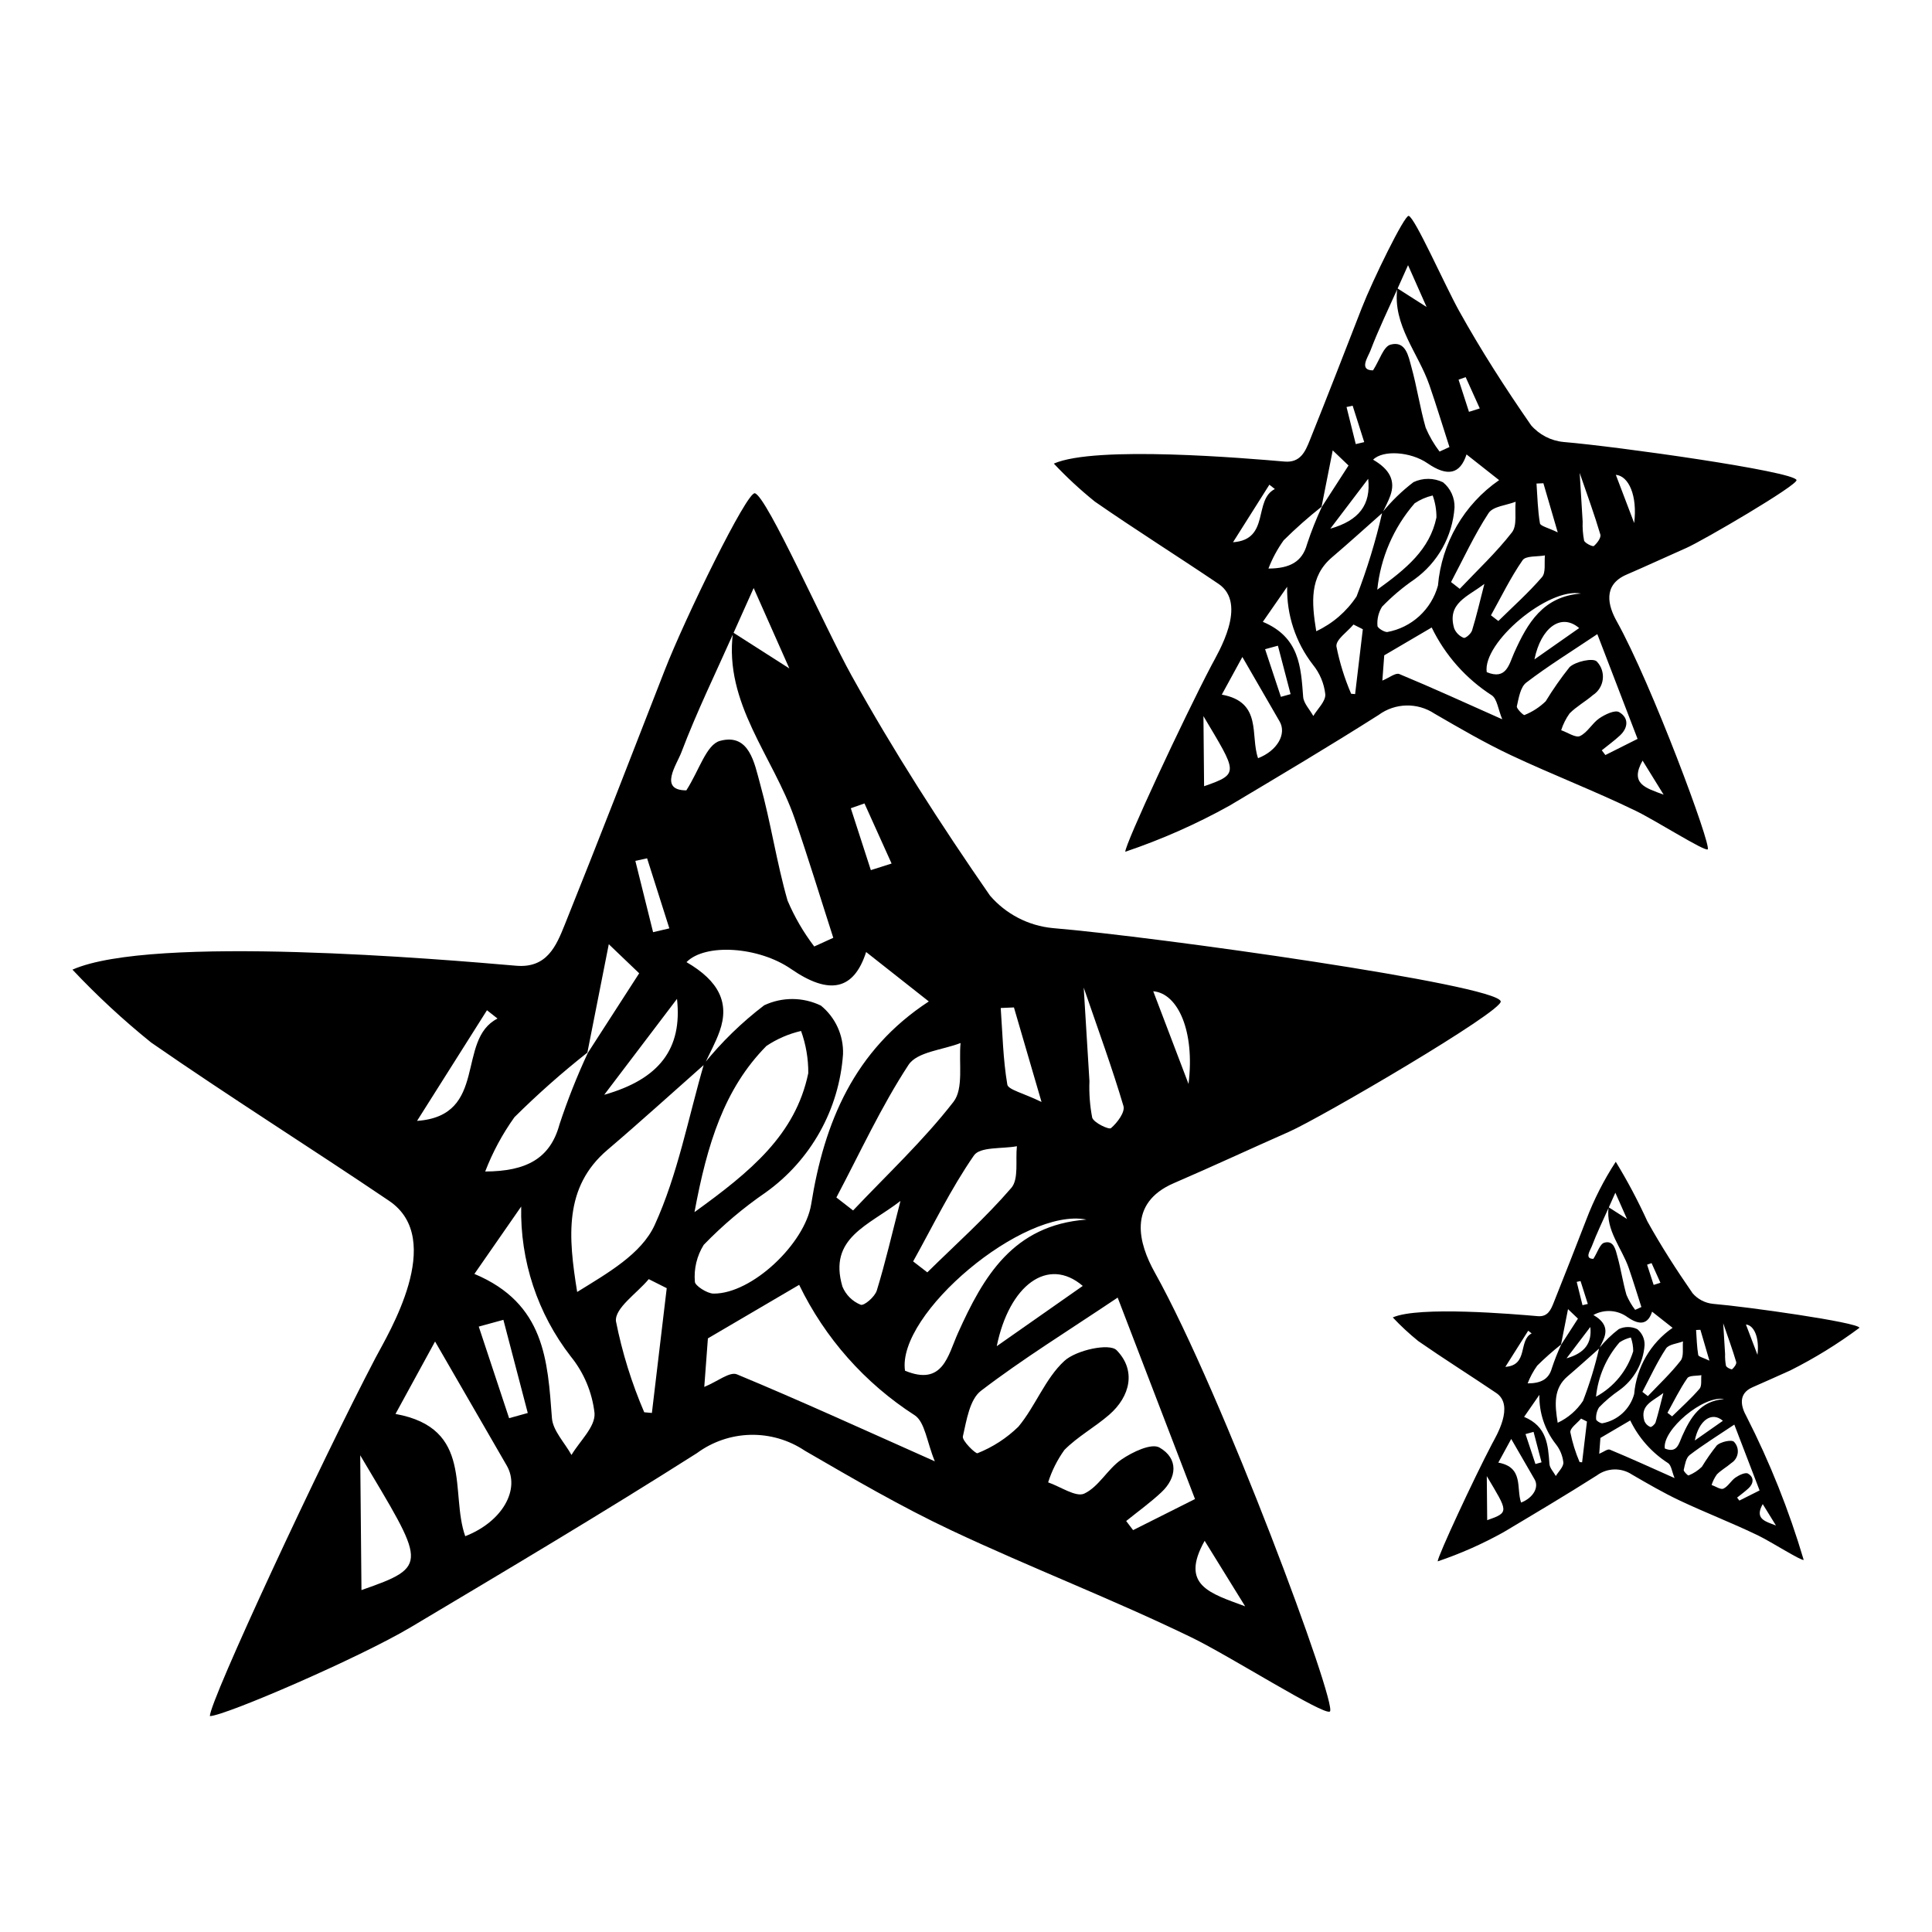 <?xml version="1.0" encoding="UTF-8"?>
<!-- Uploaded to: ICON Repo, www.iconrepo.com, Generator: ICON Repo Mixer Tools -->
<svg fill="#000000" width="800px" height="800px" version="1.1" viewBox="144 144 512 512" xmlns="http://www.w3.org/2000/svg">
 <g>
  <path d="m247.14 462.25c-20.93-14.145-42.336-27.578-63.09-41.973-7.383-5.953-14.348-12.406-20.848-19.312 21.164-9.344 98.207-2.703 117.59-1.035 8.148 0.703 10.609-5.238 12.871-10.871 9.008-22.418 17.738-44.953 26.508-67.473 5.375-13.801 21.793-47.43 23.879-46.867 3.211 0.867 18.496 35.488 25.637 48.344 11.121 20.02 23.582 39.402 36.656 58.262 4.223 4.918 10.188 8.008 16.641 8.629 27.438 2.297 117.5 14.973 118.72 19.402 0.703 2.566-47.707 30.875-56.129 34.59-10.18 4.492-20.266 9.191-30.488 13.598-12.348 5.32-9.328 16.031-5.051 23.691 17.871 32.004 48.523 114.7 46.402 116.33-1.535 1.176-26.457-14.668-36.637-19.609-20.883-10.137-42.586-18.465-63.594-28.352-13.34-6.277-26.172-13.762-38.965-21.18v-0.004c-4.254-2.836-9.277-4.293-14.391-4.172-5.109 0.125-10.059 1.82-14.172 4.856-24.961 15.855-50.406 30.98-75.824 46.125-13.551 8.074-49.223 23.492-53.238 23.559-0.062-3.992 29.395-67.289 43.961-95.066 3.258-6.203 18.668-31.258 3.559-41.469zm52.516-39.301 0.004 0.004c-6.762 5.332-13.211 11.047-19.324 17.113-3.184 4.449-5.789 9.285-7.754 14.395 10.938-0.039 17.215-3.465 19.668-12.41h-0.004c2.137-6.477 4.648-12.828 7.527-19.012 4.414-6.848 8.832-13.691 13.617-21.109-2.59-2.477-5.102-4.879-8.055-7.703-2.027 10.242-3.852 19.484-5.676 28.727zm38.727-111.19c-4.684 10.52-9.742 20.883-13.824 31.648-1.23 3.238-6.094 10.051 1.328 10.047 3.441-5.371 5.301-12.129 8.914-13.113 7.805-2.125 9.133 5.981 10.613 11.316 2.848 10.242 4.371 20.812 7.301 31.027l0.004-0.004c1.84 4.328 4.211 8.41 7.062 12.148 1.684-0.766 3.363-1.535 5.047-2.301-3.398-10.547-6.617-21.152-10.242-31.629-5.66-16.371-18.789-30.492-16.336-49.297 4.738 3.027 9.473 6.051 14.934 9.543-2.918-6.578-5.738-12.938-9.457-21.309-2.285 5.106-3.812 8.512-5.344 11.922zm-7.812 114.16c4.672-5.789 10.027-10.996 15.945-15.504 4.762-2.242 10.289-2.215 15.031 0.078 3.859 3.141 6.027 7.902 5.863 12.875-1.023 14.648-8.527 28.074-20.465 36.621-5.938 4.074-11.445 8.73-16.449 13.906-1.82 2.914-2.644 6.344-2.348 9.77-0.027 1 3.223 3.137 4.93 3.152 10.203 0.102 24.234-13.285 25.895-23.688 3.449-21.621 11.32-40.758 31.172-53.734-5.848-4.609-11.191-8.824-16.613-13.098-3.246 10.105-9.723 11.512-19.895 4.492-8.605-5.941-22.73-6.863-27.711-1.812 8.602 5.004 11.457 10.773 8.785 18.316-1.07 3.019-2.652 5.844-4 8.758-8.566 7.57-17.023 15.266-25.727 22.676-11.574 9.859-10.398 23.023-8.027 37.66 8.051-4.988 17.016-10.043 20.535-17.734 6.129-13.387 8.902-28.402 13.078-42.734zm109.62 61.961c-13.34 8.945-25.211 16.27-36.219 24.695-3.012 2.305-3.824 7.82-4.801 12.086-0.262 1.152 3.418 4.688 3.871 4.457h0.004c4.039-1.605 7.723-3.992 10.836-7.027 4.535-5.438 7.094-12.754 12.191-17.438 3.133-2.875 11.938-4.769 13.836-2.836 5.219 5.316 3.672 12.234-1.988 17.133-3.801 3.293-8.363 5.773-11.867 9.324l0.004 0.004c-1.871 2.613-3.32 5.504-4.293 8.566 3.254 1.121 7.383 4.004 9.574 2.977 3.871-1.816 6.191-6.535 9.863-9.039 2.887-1.969 7.926-4.406 10.086-3.16 5.043 2.902 4.637 7.969 0.473 11.863-2.918 2.731-6.195 5.082-9.312 7.602l1.832 2.414c5.004-2.512 10.008-5.023 16.406-8.238-6.551-17.062-13.383-34.859-20.496-53.383zm-109.55 23.668c3.523-1.441 6.754-4.117 8.648-3.332 16.848 6.992 33.457 14.598 52.449 23.051-2.106-5.09-2.602-10.414-5.344-12.219v0.004c-13.188-8.484-23.781-20.441-30.609-34.555-8 4.691-15.988 9.379-24.184 14.188-0.277 3.727-0.59 7.926-0.961 12.863zm-2.598-46.316c14.926-10.781 26.762-20.52 30.156-36.812h0.004c0.027-3.816-0.617-7.609-1.91-11.203-3.281 0.758-6.394 2.106-9.191 3.981-11.172 11.332-15.684 25.918-19.055 44.035zm-79.234 53.48c20.848 3.769 14.391 20.906 18.484 32.398 9.863-3.844 14.648-12.41 10.992-18.73-6.172-10.652-12.32-21.32-18.988-32.867-3.309 6.051-6.766 12.383-10.488 19.199zm116.84-57.367c1.477 1.148 2.953 2.297 4.43 3.441 8.988-9.5 18.617-18.496 26.605-28.785 2.738-3.527 1.367-10.301 1.875-15.59-4.727 1.848-11.512 2.309-13.797 5.797-7.273 11.105-12.871 23.34-19.113 35.137zm-95.926 20.258c18.699 7.844 19.395 22.965 20.547 38.223 0.25 3.312 3.379 6.508 5.18 9.758 2.191-3.695 6.348-7.453 6.109-11.07-0.621-5.519-2.812-10.742-6.309-15.051-8.797-11.344-13.43-25.363-13.129-39.715-3.875 5.586-7.754 11.168-12.398 17.855zm116.27-3.316c1.25 0.969 2.504 1.934 3.754 2.902 7.5-7.387 15.406-14.422 22.258-22.375 2.027-2.352 1.074-7.293 1.484-11.051-3.91 0.73-9.758 0.09-11.383 2.441-6.117 8.832-10.855 18.641-16.113 28.082zm45.91-11.09c-16.641-3.312-50.285 24.992-48.066 40.055 10.062 4.172 11.367-4.043 14.016-9.941 6.738-14.984 14.582-28.637 34.051-30.109zm-192.11 98.191c18.281-6.367 16.781-6.902-0.332-35.723zm80.898-80.008-4.766-2.394c-3.09 3.734-9.066 7.68-8.688 11.16 1.645 8.281 4.156 16.363 7.492 24.121l2.031 0.18zm61.945-23.117c-8.465 6.559-19.188 9.75-15.387 22.688 0.898 2.191 2.641 3.93 4.836 4.82 0.914 0.348 3.762-2.102 4.277-3.773 2.258-7.336 3.984-14.852 6.273-23.734zm48.309 22.52c-9.254-7.918-19.508-0.16-22.793 15.969zm-126.82-50.652c14.629-4.152 20.746-12.207 19.289-25.418-7.367 9.711-13.328 17.562-19.289 25.418zm127.07-28.406c0.539 8.77 1.043 16.777 1.52 24.789v-0.004c-0.125 3.242 0.117 6.484 0.727 9.668 0.41 1.359 4.434 3.262 4.984 2.789 1.656-1.414 3.781-4.231 3.301-5.863-3.004-10.148-6.664-20.121-10.531-31.379zm-153.79 88.047c-2.176 0.598-4.352 1.195-6.527 1.789 2.68 8.09 5.363 16.184 8.043 24.273 1.648-0.461 3.297-0.918 4.945-1.375zm-1.555-79.844-2.797-2.203c-5.961 9.43-11.918 18.863-18.531 29.324 19.027-1.348 10.242-21.477 21.328-27.121zm144.17 22.109c-3.125-10.707-5.219-17.883-7.312-25.055l-3.504 0.148c0.484 6.773 0.613 13.598 1.746 20.285 0.234 1.383 4.223 2.25 9.074 4.621zm38.953-4.777c1.73-13.91-2.766-24.004-9.352-24.57zm15.004 138.43c-4.219-6.828-7.242-11.723-10.73-17.359-6.652 11.844 1.52 13.922 10.73 17.363zm-158.49-198.23-3.109 0.684c1.566 6.297 3.133 12.598 4.699 18.895l4.309-1.012c-1.965-6.188-3.93-12.375-5.898-18.566zm59.297 3.133c1.832-0.582 3.668-1.164 5.5-1.746-2.394-5.309-4.793-10.621-7.188-15.93l-3.621 1.277c1.77 5.469 3.539 10.934 5.309 16.398z"/>
  <path d="m540.53 513.16c-6.84-4.621-13.836-9.012-20.617-13.719l-0.004 0.004c-2.41-1.945-4.688-4.055-6.809-6.312 6.914-3.055 32.094-0.883 38.426-0.336 2.664 0.23 3.469-1.711 4.207-3.551 2.941-7.324 5.797-14.691 8.66-22.047v-0.004c2.047-5.367 4.664-10.504 7.801-15.316 3.109 5.094 5.906 10.367 8.379 15.797 3.633 6.543 7.707 12.875 11.977 19.039 1.383 1.609 3.332 2.617 5.441 2.82 8.965 0.75 38.398 4.894 38.797 6.34h-0.004c-5.773 4.297-11.91 8.078-18.34 11.305-3.328 1.469-6.621 3.004-9.965 4.441-4.035 1.738-3.047 5.238-1.648 7.742 6.207 12.18 11.281 24.906 15.164 38.016-0.5 0.383-8.645-4.793-11.973-6.41-6.824-3.312-13.918-6.035-20.781-9.266-4.359-2.051-8.551-4.496-12.734-6.922-2.848-1.898-6.578-1.809-9.332 0.227-8.156 5.18-16.473 10.121-24.777 15.07-5.555 3.09-11.375 5.668-17.398 7.699-0.02-1.305 9.605-21.988 14.367-31.066 1.062-2.027 6.098-10.215 1.164-13.551zm17.16-12.84c-2.211 1.742-4.316 3.609-6.316 5.59-1.039 1.457-1.891 3.035-2.531 4.703 3.574-0.012 5.625-1.133 6.426-4.055 0.699-2.117 1.52-4.191 2.457-6.211l4.449-6.898-2.633-2.516c-0.66 3.344-1.254 6.367-1.852 9.387zm12.656-36.336c-1.531 3.438-3.184 6.824-4.519 10.34-0.402 1.059-1.992 3.285 0.434 3.281 1.125-1.754 1.73-3.965 2.914-4.285 2.551-0.695 2.984 1.953 3.469 3.699 0.93 3.348 1.43 6.801 2.387 10.141 0.602 1.414 1.375 2.746 2.305 3.969l1.648-0.754c-1.109-3.445-2.164-6.91-3.348-10.336-1.852-5.348-6.141-9.965-5.34-16.109l4.879 3.117-3.09-6.965zm-2.555 37.301c1.527-1.891 3.277-3.59 5.211-5.066 1.555-0.73 3.359-0.723 4.91 0.027 1.262 1.027 1.969 2.582 1.918 4.207-0.336 4.785-2.789 9.176-6.688 11.969-1.941 1.328-3.742 2.852-5.379 4.543-0.594 0.953-0.863 2.074-0.766 3.191-0.008 0.328 1.055 1.023 1.609 1.031h0.004c4.074-0.734 7.367-3.746 8.461-7.742 0.605-7.078 4.34-13.516 10.184-17.559l-5.43-4.281c-1.059 3.301-3.176 3.762-6.5 1.469-2.641-1.953-6.18-2.184-9.055-0.59 2.812 1.637 3.742 3.519 2.871 5.984-0.348 0.988-0.867 1.91-1.309 2.863-2.801 2.473-5.562 4.988-8.406 7.41-3.781 3.223-3.398 7.523-2.621 12.309v-0.004c2.731-1.273 5.051-3.277 6.711-5.793 1.758-4.547 3.184-9.215 4.273-13.969zm35.82 20.246c-4.359 2.922-8.238 5.316-11.836 8.07-0.984 0.754-1.25 2.555-1.57 3.949-0.086 0.375 1.117 1.531 1.266 1.457l0.004 0.004c1.32-0.527 2.523-1.309 3.539-2.297 1.211-1.98 2.539-3.887 3.984-5.699 1.023-0.941 3.902-1.559 4.523-0.926 0.758 0.785 1.125 1.867 1 2.953-0.129 1.082-0.73 2.055-1.648 2.644-1.242 1.074-2.734 1.887-3.879 3.047-0.613 0.855-1.086 1.801-1.402 2.801 1.062 0.367 2.414 1.309 3.129 0.973 1.266-0.594 2.023-2.137 3.223-2.953 0.945-0.645 2.59-1.438 3.297-1.031 1.648 0.949 1.516 2.606 0.152 3.875-0.953 0.891-2.023 1.66-3.043 2.484l0.598 0.789 5.359-2.691zm-35.801 7.734c1.152-0.473 2.207-1.348 2.828-1.09 5.504 2.285 10.934 4.769 17.141 7.531-0.688-1.664-0.852-3.402-1.746-3.992l-0.004 0.004c-4.309-2.769-7.769-6.676-10-11.289l-7.902 4.637zm-0.848-15.133c4.731-2.566 8.27-6.887 9.855-12.027 0.008-1.25-0.203-2.488-0.625-3.66-1.07 0.246-2.09 0.688-3.004 1.297-3.508 4.043-5.68 9.066-6.227 14.391zm-25.895 17.477c6.812 1.23 4.703 6.832 6.039 10.586 3.223-1.254 4.789-4.055 3.59-6.121-2.016-3.481-4.027-6.969-6.207-10.738zm38.184-18.746 1.449 1.125c2.938-3.106 6.082-6.043 8.695-9.406 0.895-1.152 0.445-3.367 0.613-5.094-1.543 0.602-3.762 0.754-4.508 1.895-2.383 3.629-4.211 7.625-6.25 11.48zm-31.348 6.621c6.109 2.562 6.34 7.504 6.715 12.488 0.082 1.082 1.102 2.125 1.691 3.188 0.715-1.207 2.074-2.434 1.996-3.617-0.203-1.801-0.918-3.508-2.059-4.918-2.875-3.707-4.391-8.289-4.293-12.977zm37.992-1.082 1.227 0.949c2.453-2.414 5.035-4.711 7.273-7.312 0.66-0.77 0.352-2.383 0.484-3.609-1.277 0.238-3.188 0.031-3.719 0.797-1.996 2.883-3.547 6.086-5.262 9.172zm15.004-3.625c-5.438-1.082-16.434 8.168-15.707 13.09 3.289 1.363 3.715-1.32 4.582-3.25 2.199-4.898 4.762-9.359 11.125-9.84zm-62.777 32.086c5.973-2.082 5.484-2.254-0.109-11.672zm26.438-26.145-1.559-0.781c-1.008 1.219-2.961 2.508-2.84 3.648v-0.004c0.539 2.707 1.359 5.348 2.449 7.883l0.664 0.059zm20.242-7.555c-2.766 2.144-6.269 3.188-5.027 7.414 0.293 0.715 0.859 1.281 1.578 1.574 0.297 0.113 1.23-0.688 1.398-1.234 0.738-2.394 1.301-4.852 2.051-7.754zm15.785 7.359c-3.023-2.59-6.375-0.051-7.449 5.219zm-41.441-16.555c4.781-1.355 6.781-3.988 6.305-8.305zm41.523-9.281c0.176 2.867 0.34 5.484 0.496 8.102l0.004-0.004c-0.043 1.059 0.039 2.121 0.234 3.16 0.133 0.445 1.449 1.066 1.629 0.91 0.543-0.461 1.234-1.383 1.078-1.918-0.98-3.312-2.176-6.57-3.438-10.25zm-50.258 28.773-2.133 0.586 2.629 7.934 1.617-0.449zm-0.508-26.09-0.914-0.719c-1.949 3.082-3.894 6.164-6.055 9.582 6.223-0.445 3.348-7.023 6.973-8.867zm47.113 7.227c-1.02-3.5-1.707-5.844-2.391-8.188l-1.145 0.051c0.16 2.215 0.199 4.445 0.57 6.629 0.082 0.445 1.383 0.727 2.969 1.504zm12.73-1.562c0.566-4.547-0.902-7.844-3.055-8.031zm4.902 45.234-3.508-5.672c-2.172 3.867 0.5 4.547 3.508 5.672zm-51.789-64.781-1.016 0.223 1.535 6.176 1.41-0.332zm19.375 1.023 1.797-0.57-2.348-5.207-1.184 0.418z"/>
  <path d="m466.92 298.73c-10.883-7.356-22.016-14.34-32.809-21.828h0.004c-3.84-3.098-7.461-6.453-10.84-10.043 11.004-4.859 51.07-1.406 61.145-0.539 4.238 0.363 5.519-2.723 6.695-5.652 4.684-11.656 9.223-23.375 13.785-35.086 2.793-7.176 11.332-24.664 12.418-24.371 1.668 0.449 9.617 18.453 13.332 25.137 5.781 10.41 12.262 20.488 19.062 30.297l-0.008 0.004c2.199 2.555 5.297 4.164 8.656 4.484 14.27 1.195 61.102 7.785 61.734 10.09 0.367 1.332-24.809 16.055-29.188 17.988-5.293 2.336-10.539 4.781-15.855 7.07-6.422 2.766-4.852 8.336-2.625 12.32 9.293 16.641 25.234 59.641 24.129 60.488-0.797 0.609-13.758-7.629-19.051-10.199-10.859-5.273-22.145-9.602-33.066-14.742-6.938-3.266-13.609-7.156-20.262-11.012h-0.004c-4.531-3.023-10.469-2.883-14.852 0.355-12.98 8.242-26.211 16.109-39.43 23.984h0.004c-8.836 4.918-18.102 9.016-27.684 12.25-0.031-2.078 15.285-34.988 22.859-49.434 1.691-3.227 9.707-16.258 1.848-21.562zm27.309-20.438c-3.512 2.773-6.867 5.746-10.047 8.898-1.656 2.316-3.012 4.828-4.031 7.484 5.688-0.02 8.953-1.801 10.227-6.453 1.109-3.367 2.418-6.668 3.914-9.883 2.297-3.559 4.594-7.121 7.082-10.977l-4.188-4.004c-1.059 5.324-2.008 10.129-2.957 14.934zm20.137-57.82c-2.438 5.469-5.066 10.859-7.188 16.457-0.641 1.684-3.168 5.227 0.691 5.223 1.789-2.793 2.754-6.309 4.637-6.82 4.059-1.105 4.75 3.109 5.519 5.883 1.48 5.324 2.273 10.82 3.797 16.133v0.004c0.957 2.25 2.191 4.371 3.672 6.316l2.625-1.195c-1.77-5.484-3.441-11-5.324-16.445-2.945-8.512-9.77-15.855-8.496-25.633 2.465 1.574 4.926 3.148 7.766 4.961-1.52-3.422-2.984-6.727-4.918-11.082-1.188 2.656-1.984 4.426-2.777 6.199zm-4.062 59.363v-0.004c2.43-3.008 5.215-5.715 8.293-8.059 2.477-1.168 5.352-1.156 7.816 0.039 2.004 1.633 3.133 4.109 3.051 6.695-0.535 7.617-4.438 14.598-10.645 19.043-3.086 2.117-5.953 4.539-8.555 7.231-0.945 1.516-1.371 3.297-1.219 5.078-0.016 0.52 1.676 1.629 2.562 1.641 3.18-0.574 6.133-2.035 8.516-4.215 2.383-2.18 4.098-4.988 4.953-8.102 0.965-11.266 6.906-21.512 16.207-27.941-3.039-2.398-5.82-4.59-8.637-6.812-1.688 5.254-5.055 5.988-10.348 2.336-4.477-3.09-11.82-3.57-14.41-0.941 4.473 2.602 5.957 5.602 4.566 9.523-0.555 1.57-1.379 3.039-2.082 4.555-4.453 3.938-8.852 7.938-13.379 11.793-6.019 5.129-5.406 11.973-4.176 19.582h0.008c4.344-2.027 8.039-5.219 10.68-9.219 2.793-7.238 5.066-14.664 6.797-22.227zm57.004 32.219c-6.938 4.652-13.109 8.461-18.832 12.844-1.566 1.199-1.988 4.066-2.496 6.285-0.137 0.598 1.777 2.438 2.012 2.316v-0.004c2.102-0.836 4.016-2.078 5.637-3.652 1.922-3.152 4.039-6.18 6.34-9.066 1.629-1.496 6.207-2.481 7.195-1.477 1.207 1.25 1.789 2.973 1.59 4.699-0.199 1.727-1.164 3.269-2.621 4.211-1.977 1.711-4.348 3.004-6.172 4.848-0.973 1.359-1.727 2.863-2.234 4.457 1.691 0.582 3.84 2.082 4.981 1.547 2.012-0.945 3.219-3.398 5.129-4.699 1.5-1.023 4.121-2.289 5.246-1.645 2.621 1.508 2.41 4.144 0.246 6.168-1.52 1.418-3.223 2.641-4.84 3.953l0.953 1.254c2.602-1.305 5.203-2.613 8.531-4.281-3.414-8.875-6.965-18.125-10.664-27.758zm-56.969 12.309c1.832-0.75 3.512-2.141 4.496-1.734 8.762 3.637 17.398 7.59 27.273 11.988-1.094-2.648-1.352-5.414-2.777-6.352v-0.004c-6.856-4.41-12.363-10.629-15.918-17.969-4.16 2.441-8.312 4.879-12.574 7.379-0.145 1.938-0.305 4.121-0.5 6.688zm-1.352-24.086c7.762-5.606 13.918-10.672 15.684-19.145 0.016-1.984-0.32-3.957-0.992-5.824-1.707 0.395-3.324 1.094-4.781 2.07-5.578 6.43-9.039 14.426-9.906 22.898zm-41.199 27.809c10.84 1.961 7.484 10.871 9.613 16.848 5.129-2 7.617-6.453 5.715-9.738-3.211-5.539-6.406-11.086-9.875-17.09zm60.758-29.828 2.305 1.789c4.672-4.941 9.68-9.617 13.836-14.969 1.426-1.836 0.711-5.356 0.973-8.109-2.457 0.961-5.984 1.199-7.176 3.016-3.781 5.773-6.691 12.137-9.941 18.27zm-49.879 10.535c9.723 4.078 10.086 11.941 10.684 19.875 0.129 1.723 1.758 3.383 2.691 5.074 1.141-1.922 3.301-3.875 3.176-5.758v-0.004c-0.324-2.867-1.461-5.582-3.281-7.824-4.574-5.898-6.984-13.191-6.828-20.652-2.016 2.902-4.031 5.809-6.445 9.285zm60.457-1.727 1.953 1.508c3.902-3.84 8.012-7.5 11.574-11.637 1.055-1.223 0.559-3.793 0.773-5.746-2.031 0.379-5.074 0.047-5.918 1.27-3.188 4.594-5.652 9.695-8.387 14.602zm23.871-5.766c-8.652-1.723-26.148 12.996-24.996 20.828 5.231 2.172 5.91-2.102 7.289-5.168 3.504-7.797 7.582-14.895 17.707-15.664zm-99.898 51.059c9.508-3.312 8.727-3.59-0.172-18.574zm42.066-41.605-2.477-1.246c-1.605 1.941-4.715 3.992-4.519 5.801v0.004c0.855 4.305 2.164 8.508 3.898 12.539l1.055 0.094zm32.211-12.02c-4.402 3.41-9.977 5.07-8 11.797 0.469 1.137 1.375 2.043 2.516 2.504 0.477 0.184 1.957-1.094 2.223-1.961 1.176-3.816 2.074-7.723 3.262-12.34zm25.121 11.711c-4.812-4.117-10.145-0.082-11.852 8.305zm-65.941-26.344c7.606-2.16 10.789-6.348 10.031-13.215-3.836 5.047-6.934 9.133-10.031 13.215zm66.078-14.77c0.281 4.562 0.543 8.727 0.789 12.891-0.066 1.684 0.062 3.367 0.375 5.023 0.215 0.707 2.305 1.695 2.594 1.449 0.863-0.734 1.969-2.199 1.715-3.051-1.559-5.273-3.465-10.461-5.473-16.312zm-79.973 45.785-3.394 0.93c1.395 4.207 2.789 8.414 4.184 12.621l2.57-0.715zm-0.809-41.52-1.453-1.145c-3.098 4.902-6.199 9.809-9.637 15.25 9.895-0.703 5.324-11.172 11.09-14.105zm74.969 11.496c-1.625-5.566-2.715-9.297-3.805-13.027l-1.824 0.078c0.25 3.523 0.32 7.07 0.91 10.547 0.125 0.719 2.199 1.172 4.719 2.402zm20.254-2.484c0.898-7.234-1.438-12.48-4.863-12.777zm7.805 71.984c-2.195-3.551-3.766-6.094-5.578-9.027-3.461 6.16 0.785 7.238 5.578 9.027zm-82.414-103.08-1.617 0.355c0.816 3.273 1.629 6.551 2.445 9.824l2.242-0.527zm30.832 1.629 2.859-0.906c-1.246-2.762-2.492-5.523-3.738-8.285l-1.883 0.664c0.922 2.844 1.844 5.688 2.762 8.527z"/>
 </g>
</svg>